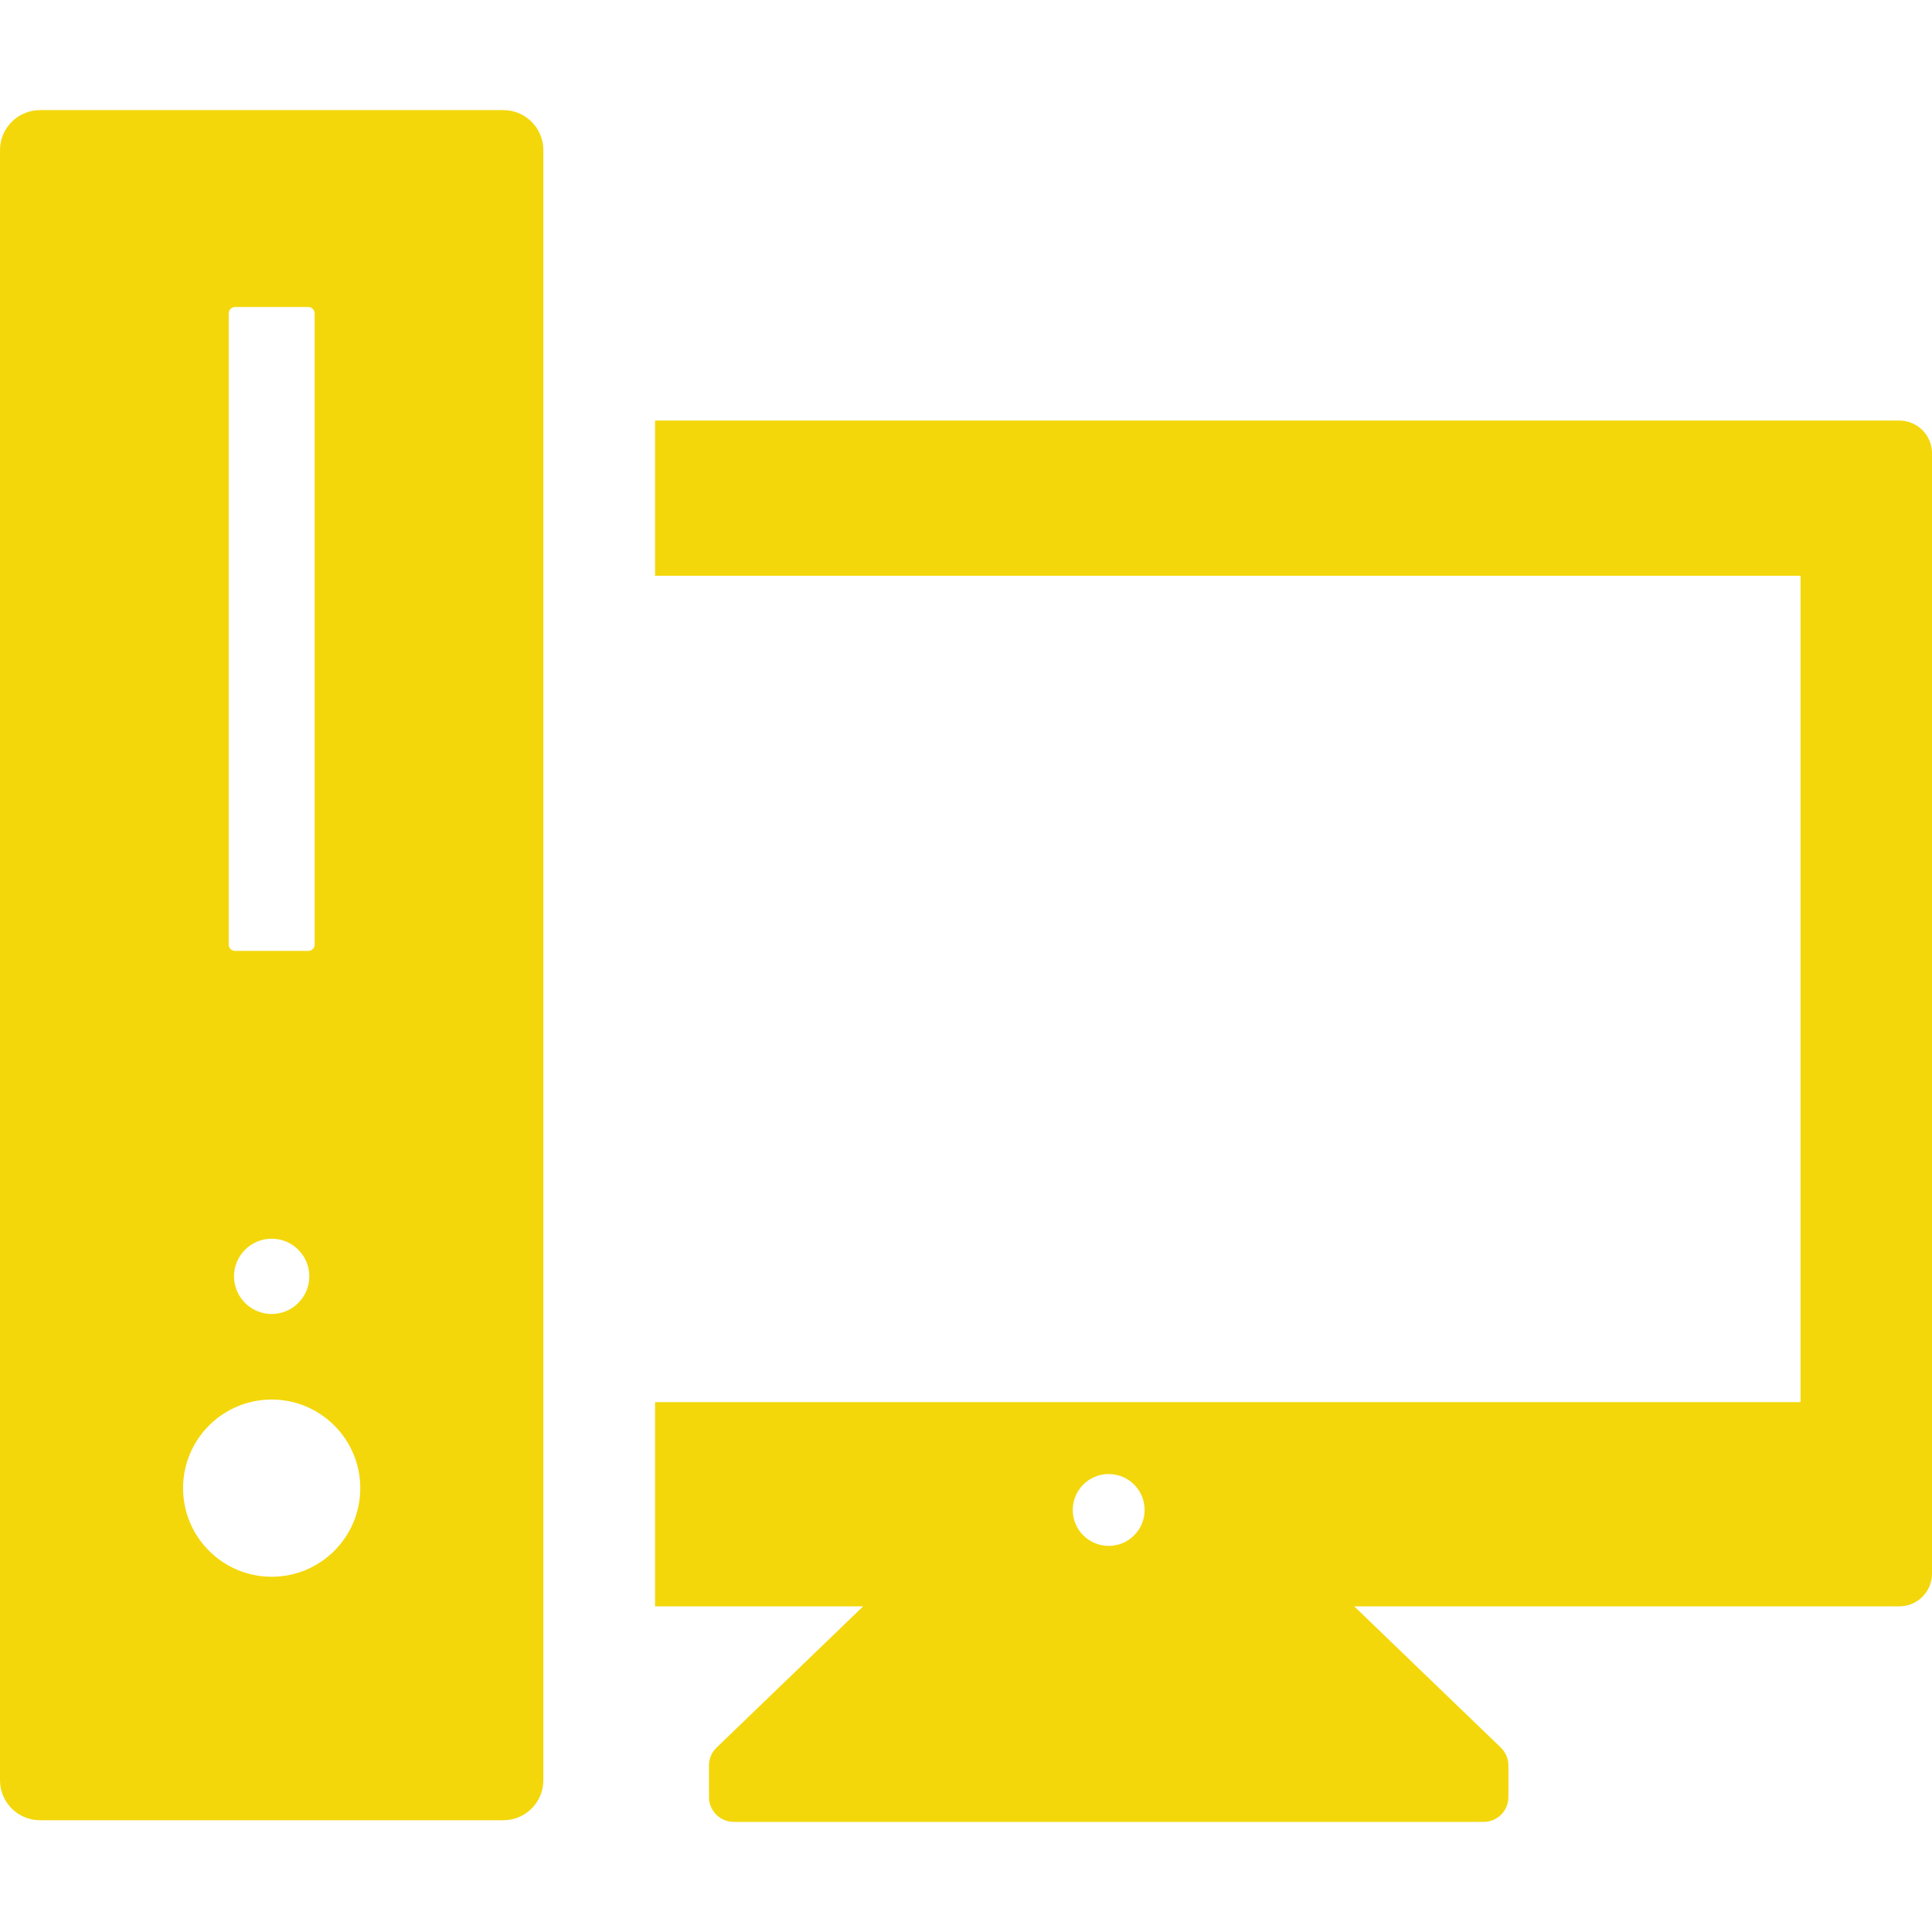 <!DOCTYPE svg PUBLIC "-//W3C//DTD SVG 1.1//EN" "http://www.w3.org/Graphics/SVG/1.1/DTD/svg11.dtd">
<!-- Uploaded to: SVG Repo, www.svgrepo.com, Transformed by: SVG Repo Mixer Tools -->
<svg fill="#f3d70b" height="800px" width="800px" version="1.1" id="Capa_1" xmlns="http://www.w3.org/2000/svg" xmlns:xlink="http://www.w3.org/1999/xlink" viewBox="0 0 390 390" xml:space="preserve">
<g id="SVGRepo_bgCarrier" stroke-width="0"/>
<g id="SVGRepo_tracerCarrier" stroke-linecap="round" stroke-linejoin="round"/>
<g id="SVGRepo_iconCarrier"> <g> <path d="M383.408,84.898H132.23v31.332h231.238v166.805H132.23v41.225h42.014l-29.597,28.516c-0.978,0.942-1.53,2.242-1.53,3.601 v6.396c0,2.761,2.238,5,5,5h151.375c2.762,0,5-2.239,5-5v-6.396c0-1.358-0.553-2.658-1.531-3.601l-29.597-28.516h110.044 c3.64,0,6.592-2.951,6.592-6.596V91.49C390,87.85,387.048,84.898,383.408,84.898z M223.803,297.552 c4.008,0,7.254,3.247,7.254,7.254c0,4.006-3.246,7.254-7.254,7.254c-4.003,0-7.25-3.248-7.25-7.254 C216.553,300.799,219.8,297.552,223.803,297.552z"/> <path d="M101.607,22.228H8.076C3.615,22.228,0,25.843,0,30.304v329.059c0,4.461,3.615,8.076,8.076,8.076h93.531 c4.461,0,8.076-3.615,8.076-8.076V30.304C109.684,25.843,106.068,22.228,101.607,22.228z M46.168,63.251 c0-0.705,0.571-1.277,1.277-1.277H62.24c0.705,0,1.277,0.572,1.277,1.277v127.422c0,0.706-0.572,1.278-1.277,1.278H47.445 c-0.706,0-1.277-0.572-1.277-1.278V63.251z M62.439,257.647c0,4.195-3.4,7.598-7.598,7.598c-4.196,0-7.598-3.402-7.598-7.598 c0-4.196,3.401-7.598,7.598-7.598C59.039,250.049,62.439,253.45,62.439,257.647z M54.842,318.288 c-9.877,0-17.885-8.007-17.885-17.885c0-9.877,8.008-17.885,17.885-17.885c9.877,0,17.885,8.008,17.885,17.885 C72.727,310.281,64.719,318.288,54.842,318.288z"/> </g> </g>
</svg>